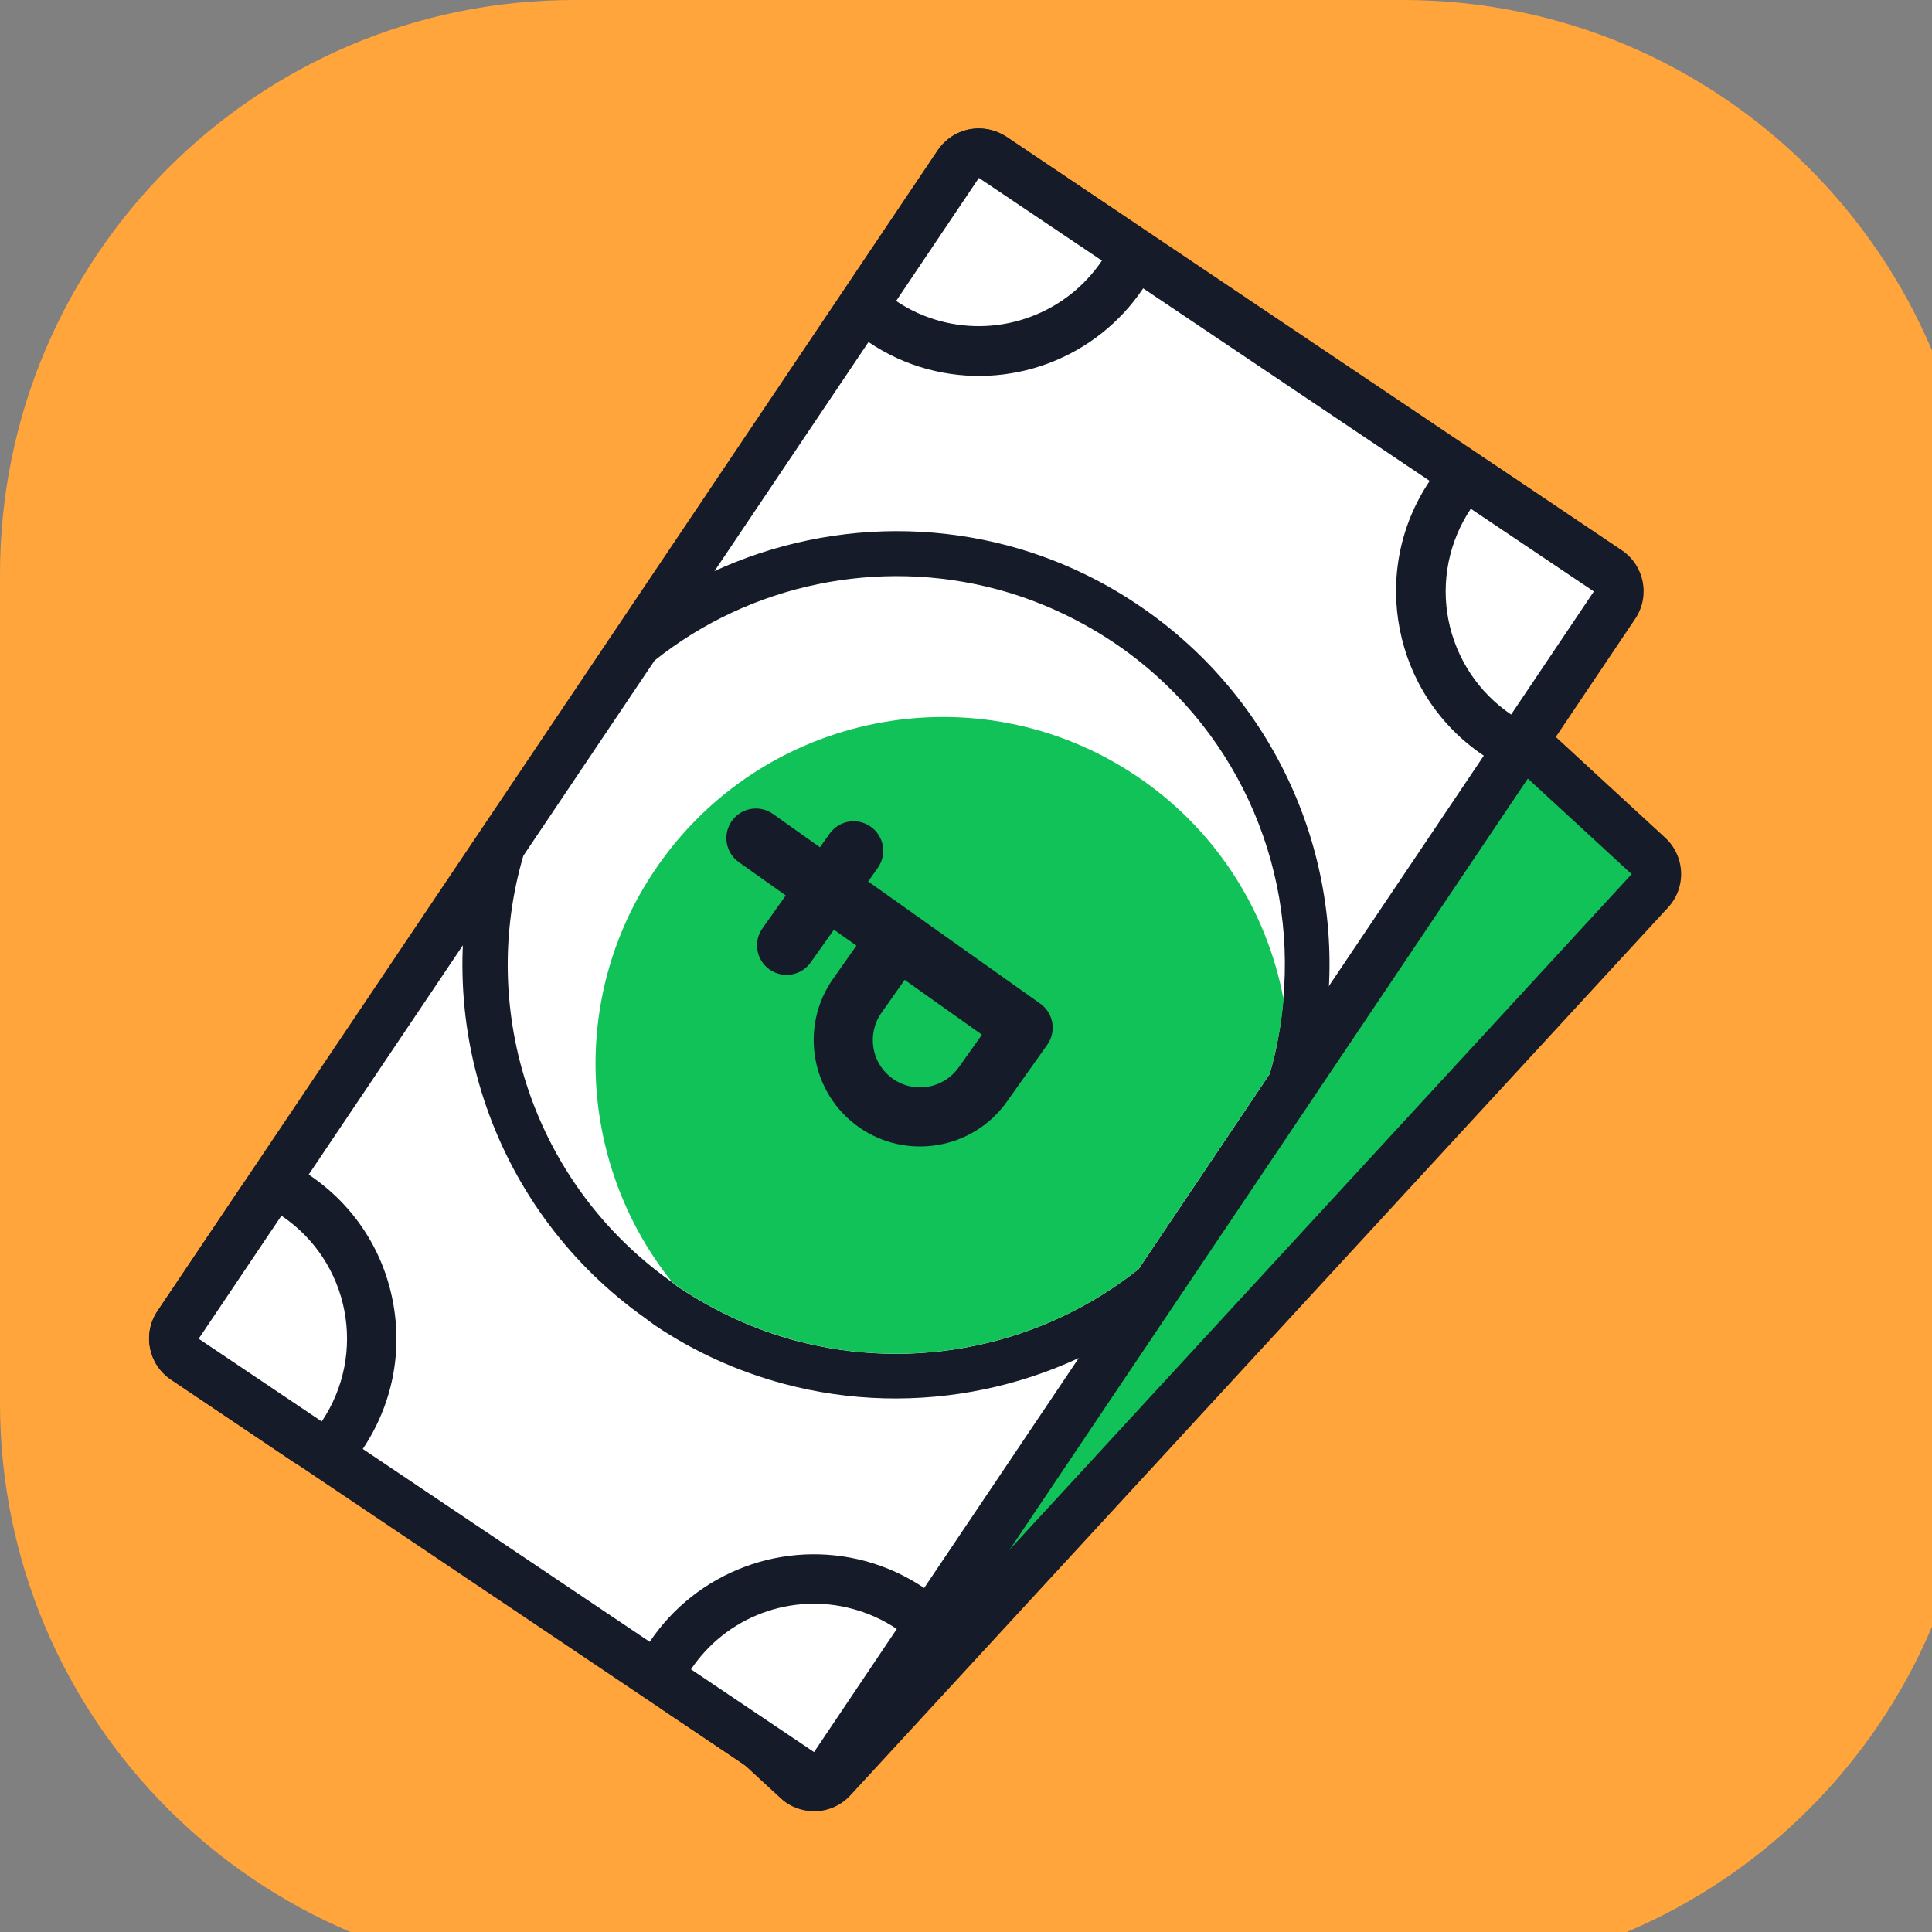 <svg width="45" height="45" viewBox="0 0 45 45" fill="none" xmlns="http://www.w3.org/2000/svg">
<rect x="0" y="0" width="45" height="45" fill="#808080" stroke="none"/>
<g clip-path="url(#clip0_34_331)">
<path d="M0 13.37C0 5.986 5.986 0 13.37 0H32.682C40.066 0 46.052 5.986 46.052 13.37V32.682C46.052 40.066 40.066 46.052 32.682 46.052H13.37C5.986 46.052 0 40.066 0 32.682V13.37Z" fill="#FFA53B"/>
<path d="M18.818 41.591C18.731 41.568 18.643 41.524 18.574 41.459L7.614 31.364C7.559 31.313 7.513 31.252 7.481 31.183C7.449 31.114 7.431 31.04 7.428 30.964C7.425 30.888 7.436 30.813 7.462 30.742C7.489 30.67 7.528 30.605 7.58 30.549L26.617 9.874C26.689 9.796 26.781 9.739 26.883 9.71C26.985 9.681 27.092 9.68 27.194 9.709C27.281 9.732 27.37 9.776 27.439 9.841L38.398 19.936C38.633 20.152 38.649 20.516 38.433 20.751L19.389 41.425C19.318 41.502 19.227 41.558 19.127 41.588C19.026 41.617 18.919 41.618 18.818 41.591Z" fill="#11C258"/>
<path d="M27.044 10.266L38.004 20.361L18.968 41.031L8.007 30.942L27.044 10.266ZM27.342 9.154C27.231 9.124 27.114 9.113 27 9.116C26.697 9.128 26.408 9.263 26.201 9.487L7.157 30.162C7.054 30.273 6.975 30.404 6.922 30.546C6.87 30.688 6.847 30.839 6.853 30.991C6.86 31.142 6.896 31.291 6.96 31.428C7.024 31.566 7.114 31.689 7.226 31.791L18.186 41.886C18.324 42.017 18.488 42.101 18.668 42.149C18.78 42.179 18.897 42.19 19.011 42.187C19.314 42.175 19.603 42.04 19.809 41.815L38.855 21.135C39.061 20.91 39.169 20.613 39.156 20.309C39.142 20.004 39.009 19.717 38.784 19.511L27.825 9.417C27.691 9.294 27.523 9.202 27.342 9.154Z" fill="#151B28"/>
<path d="M18.805 41.368C18.743 41.352 18.684 41.322 18.633 41.289L4.301 31.655C4.238 31.613 4.184 31.559 4.142 31.495C4.1 31.432 4.07 31.362 4.056 31.287C4.041 31.213 4.041 31.136 4.056 31.062C4.071 30.987 4.101 30.917 4.143 30.854L22.316 3.813C22.458 3.605 22.709 3.513 22.945 3.576C23.007 3.592 23.06 3.62 23.117 3.655L37.449 13.289C37.573 13.375 37.664 13.506 37.691 13.653C37.718 13.8 37.689 13.959 37.603 14.082L19.435 41.131C19.349 41.254 19.217 41.345 19.07 41.373C18.978 41.394 18.892 41.391 18.805 41.368Z" fill="white"/>
<path d="M22.8 4.144L37.132 13.777L18.955 40.81L4.623 31.176L22.8 4.144ZM23.098 3.031C22.93 2.987 22.752 2.979 22.577 3.012C22.277 3.071 22.012 3.247 21.84 3.5L3.669 30.534C3.314 31.065 3.456 31.776 3.981 32.129L18.313 41.763C18.421 41.832 18.533 41.889 18.657 41.922C18.825 41.967 19.003 41.974 19.178 41.941C19.48 41.883 19.74 41.706 19.915 41.453L38.087 14.413C38.443 13.882 38.3 13.171 37.776 12.818L23.443 3.184C23.335 3.115 23.216 3.063 23.098 3.031Z" fill="#151B28"/>
<path d="M21.758 8.031C21.329 7.916 20.925 7.734 20.553 7.481C20.43 7.395 20.338 7.264 20.311 7.117C20.284 6.97 20.313 6.811 20.399 6.688L22.326 3.821C22.468 3.613 22.72 3.521 22.956 3.584C23.018 3.6 23.07 3.628 23.128 3.663L25.994 5.59C26.117 5.676 26.209 5.807 26.236 5.954C26.263 6.101 26.234 6.26 26.148 6.384C25.678 7.08 25.003 7.614 24.216 7.909C23.429 8.204 22.57 8.247 21.758 8.031Z" fill="white"/>
<path d="M22.8 4.144L25.666 6.07C25.264 6.667 24.685 7.124 24.011 7.376C23.337 7.629 22.601 7.665 21.906 7.48C21.546 7.383 21.2 7.231 20.873 7.01L22.8 4.144ZM23.098 3.032C22.638 2.908 22.125 3.084 21.846 3.502L19.92 6.369C19.752 6.623 19.689 6.933 19.747 7.235C19.806 7.537 19.983 7.797 20.236 7.971C20.659 8.258 21.122 8.469 21.612 8.6C22.54 8.848 23.521 8.8 24.419 8.463C25.318 8.126 26.089 7.517 26.624 6.72C26.792 6.465 26.855 6.156 26.796 5.854C26.737 5.554 26.561 5.289 26.308 5.117L23.442 3.19C23.329 3.114 23.216 3.063 23.098 3.032Z" fill="#151B28"/>
<path d="M35.053 17.193C34.99 17.176 34.932 17.147 34.881 17.114C33.994 16.517 33.381 15.592 33.175 14.543C32.969 13.494 33.188 12.407 33.783 11.519C33.925 11.311 34.176 11.218 34.413 11.281C34.475 11.298 34.527 11.325 34.584 11.361L37.451 13.287C37.716 13.465 37.787 13.824 37.609 14.089L35.682 16.955C35.596 17.079 35.465 17.17 35.318 17.197C35.225 17.219 35.14 17.216 35.053 17.193Z" fill="white"/>
<path d="M34.258 11.85L37.124 13.776L35.197 16.643C34.439 16.131 33.914 15.338 33.737 14.44C33.561 13.542 33.748 12.61 34.258 11.85ZM34.556 10.737C34.388 10.692 34.21 10.685 34.035 10.718C33.735 10.777 33.47 10.953 33.298 11.206C31.882 13.31 32.445 16.178 34.55 17.594C34.656 17.67 34.775 17.721 34.893 17.753C35.353 17.876 35.866 17.701 36.145 17.283L38.071 14.416C38.239 14.162 38.302 13.852 38.243 13.55C38.184 13.25 38.008 12.985 37.755 12.813L34.901 10.89C34.799 10.823 34.68 10.771 34.556 10.737Z" fill="#151B28"/>
<path d="M7.345 33.665C7.283 33.649 7.224 33.62 7.173 33.586L4.307 31.659C4.184 31.573 4.092 31.442 4.065 31.295C4.038 31.148 4.067 30.989 4.153 30.866L6.08 27.999C6.166 27.876 6.297 27.784 6.445 27.757C6.594 27.729 6.748 27.76 6.874 27.846C7.76 28.443 8.374 29.367 8.58 30.416C8.786 31.465 8.567 32.552 7.972 33.44C7.885 33.564 7.754 33.655 7.607 33.682C7.518 33.692 7.426 33.687 7.345 33.665Z" fill="white"/>
<path d="M6.555 28.316C8.141 29.38 8.559 31.523 7.494 33.109L4.628 31.182L6.555 28.316ZM6.853 27.204C6.685 27.159 6.507 27.151 6.332 27.184C6.031 27.244 5.767 27.419 5.595 27.672L3.668 30.539C3.313 31.07 3.455 31.78 3.98 32.134L6.846 34.061C6.954 34.13 7.066 34.186 7.19 34.219C7.358 34.264 7.536 34.272 7.711 34.239C8.013 34.18 8.273 34.004 8.448 33.751C9.134 32.729 9.383 31.504 9.147 30.296C8.912 29.087 8.218 28.049 7.196 27.362C7.09 27.287 6.971 27.235 6.853 27.204Z" fill="#151B28"/>
<path d="M18.805 41.366C18.742 41.349 18.69 41.322 18.633 41.287L15.766 39.36C15.643 39.274 15.552 39.143 15.524 38.996C15.497 38.849 15.526 38.69 15.613 38.566C16.081 37.87 16.755 37.337 17.541 37.041C18.327 36.746 19.185 36.703 19.997 36.918C20.425 37.033 20.836 37.216 21.207 37.469C21.331 37.555 21.422 37.686 21.449 37.833C21.477 37.98 21.447 38.139 21.361 38.262L19.434 41.129C19.367 41.229 19.27 41.306 19.157 41.348C19.045 41.391 18.921 41.397 18.805 41.366Z" fill="white"/>
<path d="M19.849 37.471C20.209 37.567 20.561 37.721 20.888 37.942L18.961 40.809L16.095 38.882C16.495 38.284 17.072 37.827 17.745 37.574C18.418 37.321 19.154 37.285 19.849 37.471ZM20.147 36.358C19.22 36.111 18.238 36.158 17.34 36.496C16.441 36.833 15.67 37.442 15.135 38.239C14.78 38.769 14.922 39.48 15.447 39.834L18.313 41.76C18.421 41.829 18.532 41.886 18.657 41.919C18.825 41.964 19.002 41.972 19.178 41.939C19.48 41.88 19.74 41.703 19.914 41.45L21.841 38.584C22.196 38.053 22.054 37.342 21.529 36.989C21.101 36.701 20.637 36.49 20.147 36.358Z" fill="#151B28"/>
<path d="M18.402 31.731C17.383 31.458 16.421 31.021 15.536 30.424C15.48 30.382 15.411 30.344 15.346 30.286C13.716 29.137 12.487 27.506 11.831 25.622C11.175 23.739 11.124 21.697 11.688 19.784C11.701 19.734 11.728 19.681 11.752 19.641L14.809 15.093C14.841 15.049 14.877 15.012 14.92 14.976C17.283 13.092 20.441 12.44 23.361 13.223C24.38 13.496 25.341 13.933 26.221 14.528C29.127 16.479 30.732 19.859 30.411 23.343C30.359 23.961 30.247 24.577 30.075 25.17C30.061 25.22 30.036 25.266 30.01 25.312L26.953 29.861C26.922 29.905 26.885 29.942 26.842 29.977C24.475 31.854 21.322 32.514 18.402 31.731Z" fill="white"/>
<path d="M23.223 13.726C24.161 13.977 25.076 14.389 25.929 14.957C28.768 16.863 30.185 20.099 29.889 23.29C29.84 23.869 29.737 24.454 29.573 25.016L26.517 29.564C25.408 30.444 24.11 31.053 22.725 31.342C21.34 31.631 19.907 31.592 18.539 31.229C17.601 30.978 16.686 30.566 15.826 29.996C15.769 29.961 15.714 29.919 15.66 29.872C15.654 29.87 15.649 29.862 15.649 29.862C12.419 27.578 11.128 23.55 12.19 19.932L15.247 15.384C17.483 13.6 20.464 12.986 23.223 13.726ZM23.494 12.713C20.412 11.887 17.084 12.58 14.588 14.562C14.505 14.626 14.43 14.706 14.372 14.797L11.316 19.345C11.258 19.436 11.213 19.53 11.178 19.634C10.587 21.65 10.64 23.799 11.33 25.783C12.02 27.767 13.311 29.486 15.025 30.7L15.236 30.857C16.166 31.486 17.182 31.944 18.257 32.232C21.339 33.058 24.661 32.363 27.157 30.382C27.24 30.318 27.315 30.238 27.373 30.147L30.429 25.599C30.487 25.507 30.532 25.413 30.567 25.309C30.753 24.687 30.869 24.032 30.925 23.374C31.09 21.571 30.767 19.757 29.988 18.123C29.21 16.488 28.006 15.094 26.502 14.085C25.583 13.466 24.569 13.001 23.494 12.713Z" fill="#151B28"/>
<path d="M29.571 25.016L26.515 29.564C23.51 31.955 19.19 32.249 15.826 29.99C15.769 29.954 15.714 29.913 15.66 29.865C15.654 29.863 15.649 29.856 15.649 29.856C13.499 27.169 13.221 23.285 15.245 20.278C17.737 16.571 22.762 15.587 26.465 18.071C27.355 18.667 28.117 19.434 28.706 20.328C29.295 21.223 29.7 22.226 29.897 23.279C29.846 23.867 29.737 24.449 29.571 25.016Z" fill="#11C258"/>
<path d="M19.323 19.419L19.098 19.735L18.005 18.959C17.695 18.739 17.266 18.812 17.046 19.122C16.826 19.432 16.898 19.861 17.209 20.082L18.302 20.857L17.76 21.621C17.54 21.931 17.613 22.36 17.923 22.58C18.233 22.8 18.663 22.727 18.883 22.417L19.424 21.654L19.948 22.026L19.409 22.791C18.618 23.906 18.881 25.456 19.996 26.247C21.11 27.038 22.661 26.775 23.452 25.66L24.392 24.335C24.612 24.025 24.539 23.596 24.229 23.376L20.221 20.531L20.445 20.215C20.665 19.905 20.592 19.476 20.282 19.256C19.972 19.036 19.543 19.108 19.323 19.419ZM20.793 25.124C20.297 24.773 20.18 24.083 20.534 23.586L21.071 22.823L22.871 24.1L22.329 24.863C21.977 25.359 21.288 25.476 20.793 25.124Z" fill="#151B28"/>
</g>
<defs>
<clipPath id="clip0_34_331">
<rect width="45" height="45" fill="white"/>
</clipPath>
</defs>
</svg>
